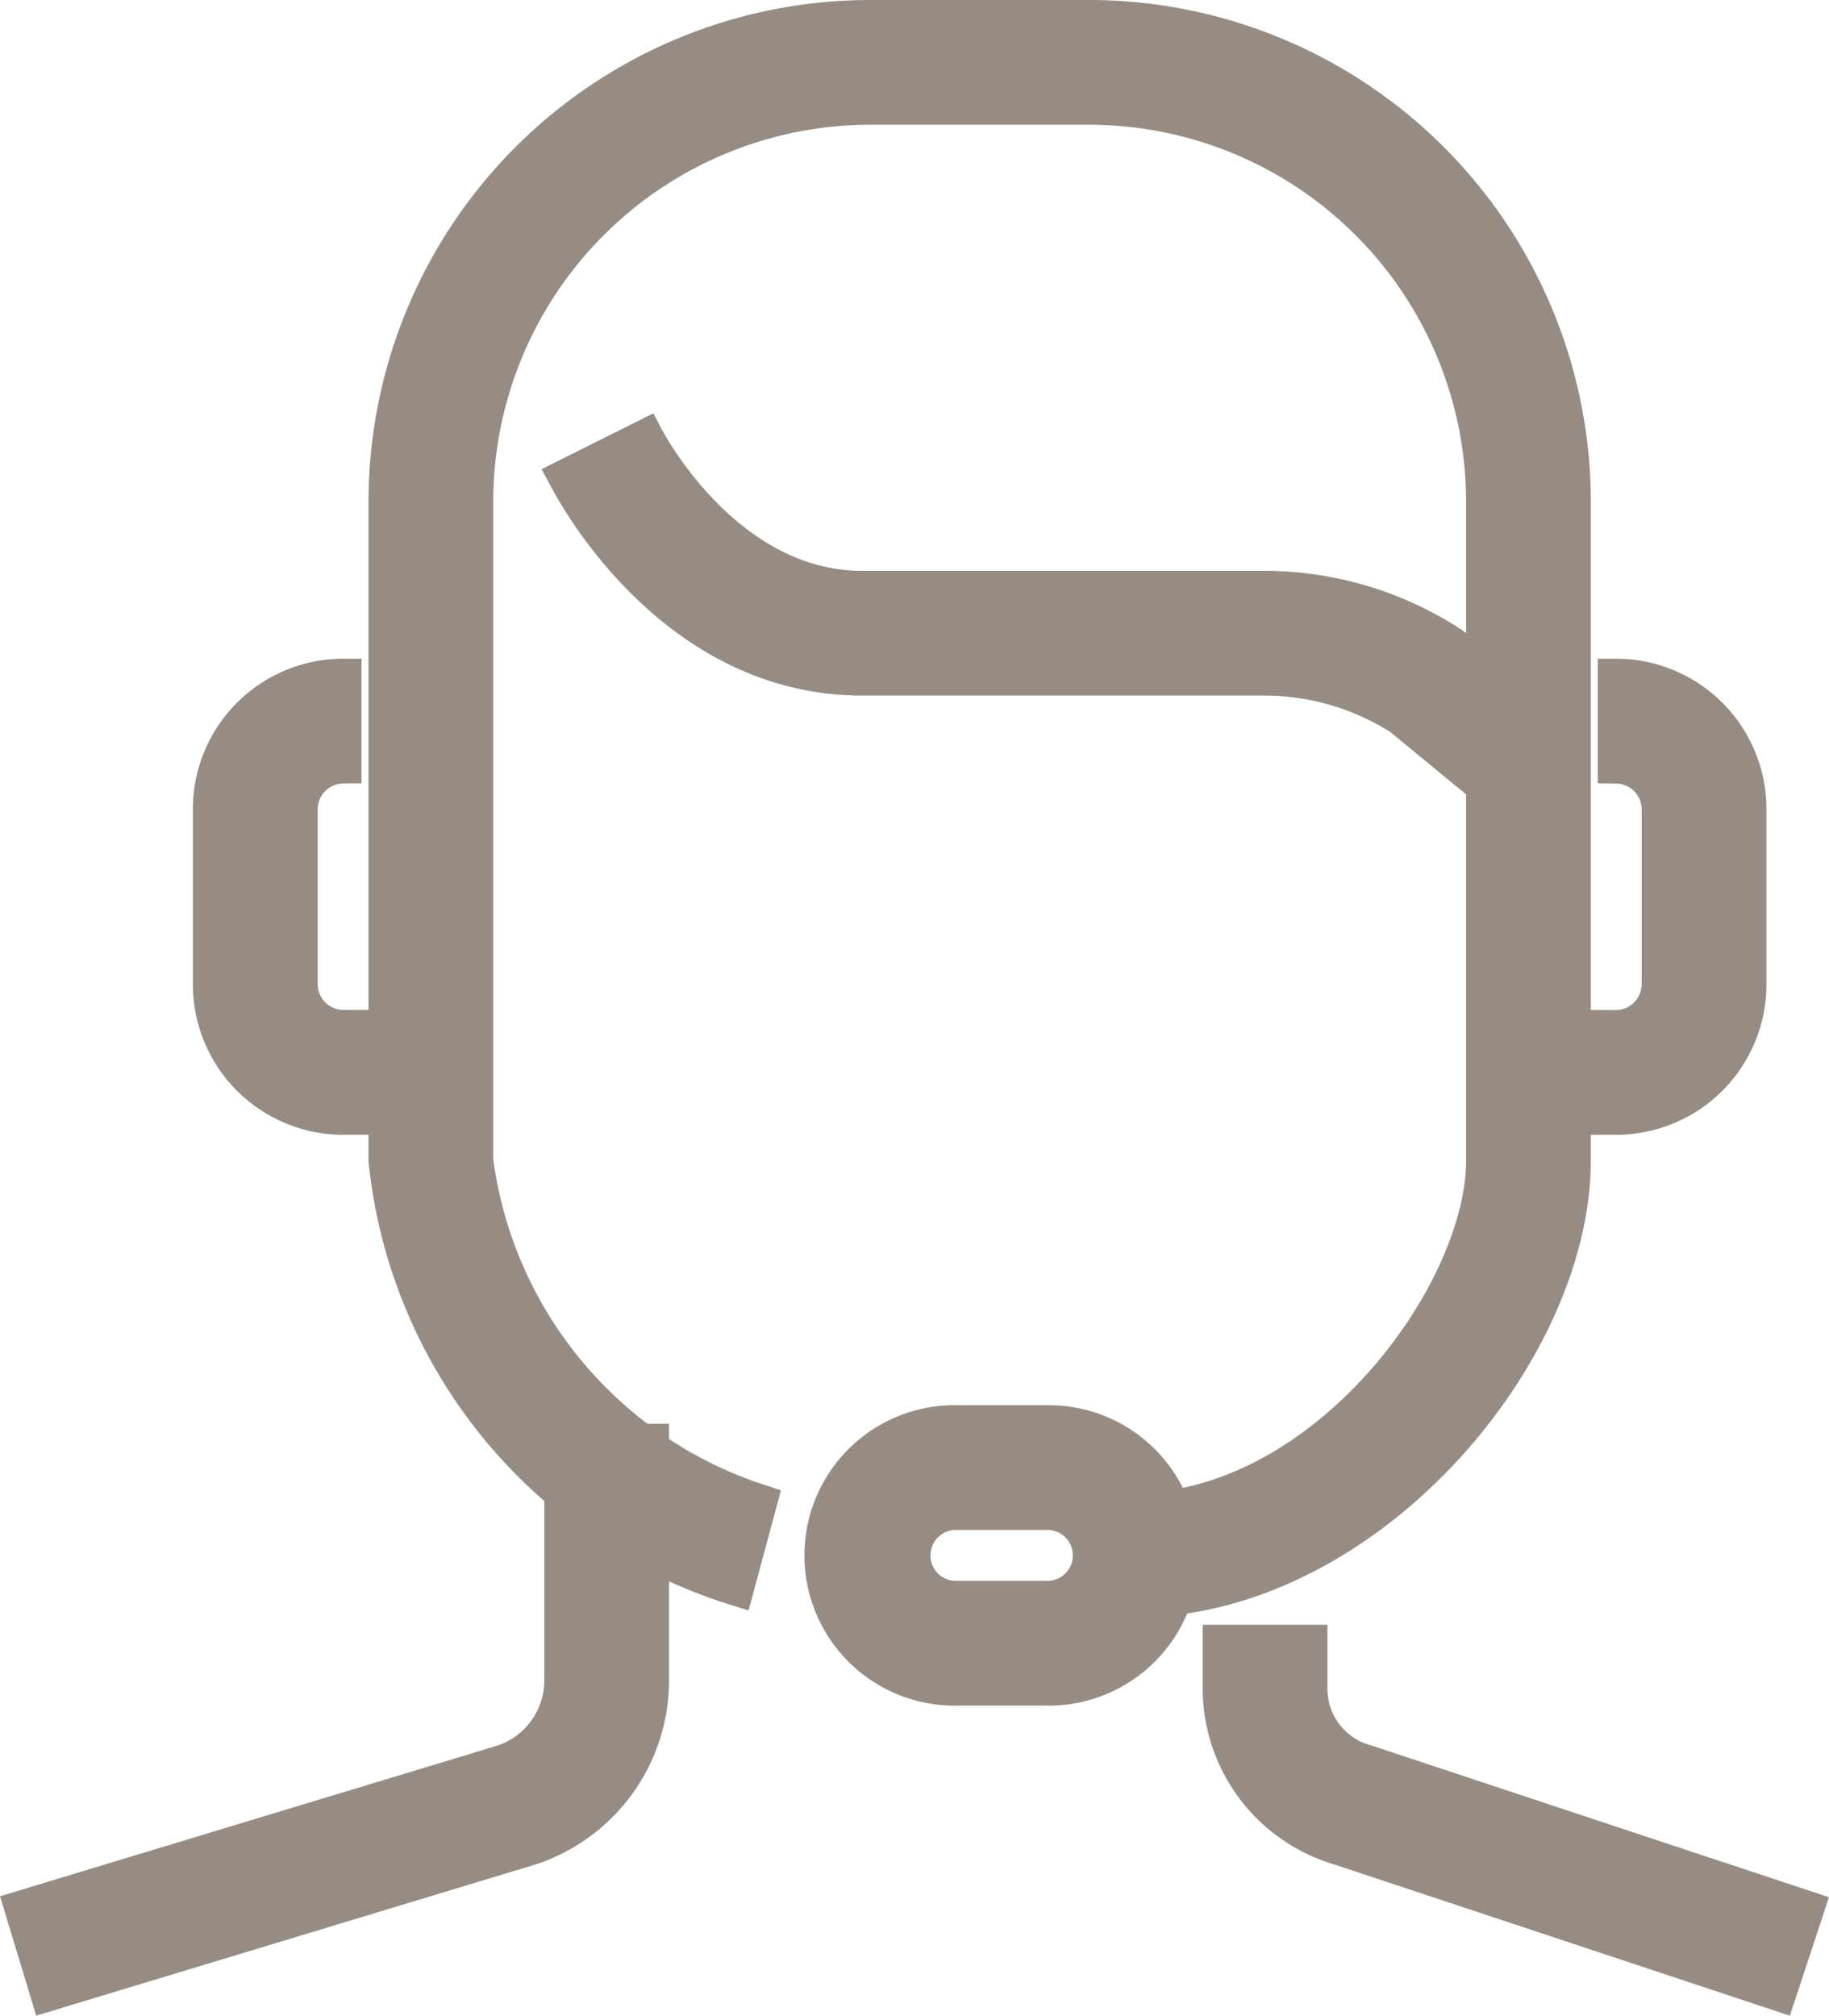 <svg xmlns="http://www.w3.org/2000/svg" width="24.767" height="27.289" viewBox="0 0 24.767 27.289">
  <g id="Group_233" data-name="Group 233" transform="translate(-291.398 -49.75)">
    <path id="Path_110" data-name="Path 110" d="M312.973,85.567h-1.189a1.784,1.784,0,1,1,0-3.567h1.189a1.784,1.784,0,1,1,0,3.567Zm-1.189-2.378a.595.595,0,1,0,0,1.189h1.189a.595.595,0,1,0,0-1.189Z" transform="translate(-7.417 -12.976)" fill="#968c83" stroke="#968c83" stroke-width="0.5"/>
    <path id="Path_111" data-name="Path 111" d="M327.189,70.945H326V69.756h1.189a.6.6,0,0,0,.594-.594V66.784a.6.6,0,0,0-.594-.594V65a1.786,1.786,0,0,1,1.784,1.784v2.378A1.786,1.786,0,0,1,327.189,70.945Z" transform="translate(-13.905 -6.082)" fill="#968c83" stroke="#968c83" stroke-width="0.5"/>
    <path id="Path_112" data-name="Path 112" d="M298.973,70.945h-1.189A1.786,1.786,0,0,1,296,69.162V66.784A1.786,1.786,0,0,1,297.784,65v1.189a.6.6,0,0,0-.594.594v2.378a.6.6,0,0,0,.594.594h1.189Z" transform="translate(-1.74 -6.082)" fill="#968c83" stroke="#968c83" stroke-width="0.5"/>
    <path id="Path_113" data-name="Path 113" d="M292.055,89.874l-.345-1.138,6.509-1.971a1.184,1.184,0,0,0,.8-1.123v-3.22h1.189v3.22a2.375,2.375,0,0,1-1.626,2.256Z" transform="translate(0 -13.147)" fill="#968c83" stroke="#968c83" stroke-width="0.5"/>
    <path id="Path_114" data-name="Path 114" d="M326.542,91.726,320.6,89.754a2.238,2.238,0,0,1-1.6-2.16V87h1.189v.595a1.043,1.043,0,0,0,.782,1.031l5.944,1.971Z" transform="translate(-11.066 -15.003)" fill="#968c83" stroke="#968c83" stroke-width="0.5"/>
    <path id="Path_115" data-name="Path 115" d="M316.743,64.439,315.4,63.333a3.455,3.455,0,0,0-1.861-.542H308.1c-2.613,0-3.942-2.6-4-2.707l1.064-.531c.01.019,1.061,2.049,2.933,2.049h5.439a4.644,4.644,0,0,1,2.536.752l.054.039,1.369,1.128Z" transform="translate(-5.026 -3.874)" fill="#968c83" stroke="#968c83" stroke-width="0.5"/>
    <path id="Path_116" data-name="Path 116" d="M310.107,71.4V70.213c2.58,0,4.756-2.921,4.756-4.756V56.54a5.357,5.357,0,0,0-5.35-5.351H306.54a5.357,5.357,0,0,0-5.351,5.351v8.918a5.637,5.637,0,0,0,3.843,4.632l-.309,1.147A6.772,6.772,0,0,1,300,65.457V56.54A6.547,6.547,0,0,1,306.54,50h2.973a6.547,6.547,0,0,1,6.539,6.54v8.918C316.052,68.078,313.253,71.4,310.107,71.4Z" transform="translate(-3.362)" fill="#968c83" stroke="#968c83" stroke-width="0.5"/>
  </g>
</svg>

